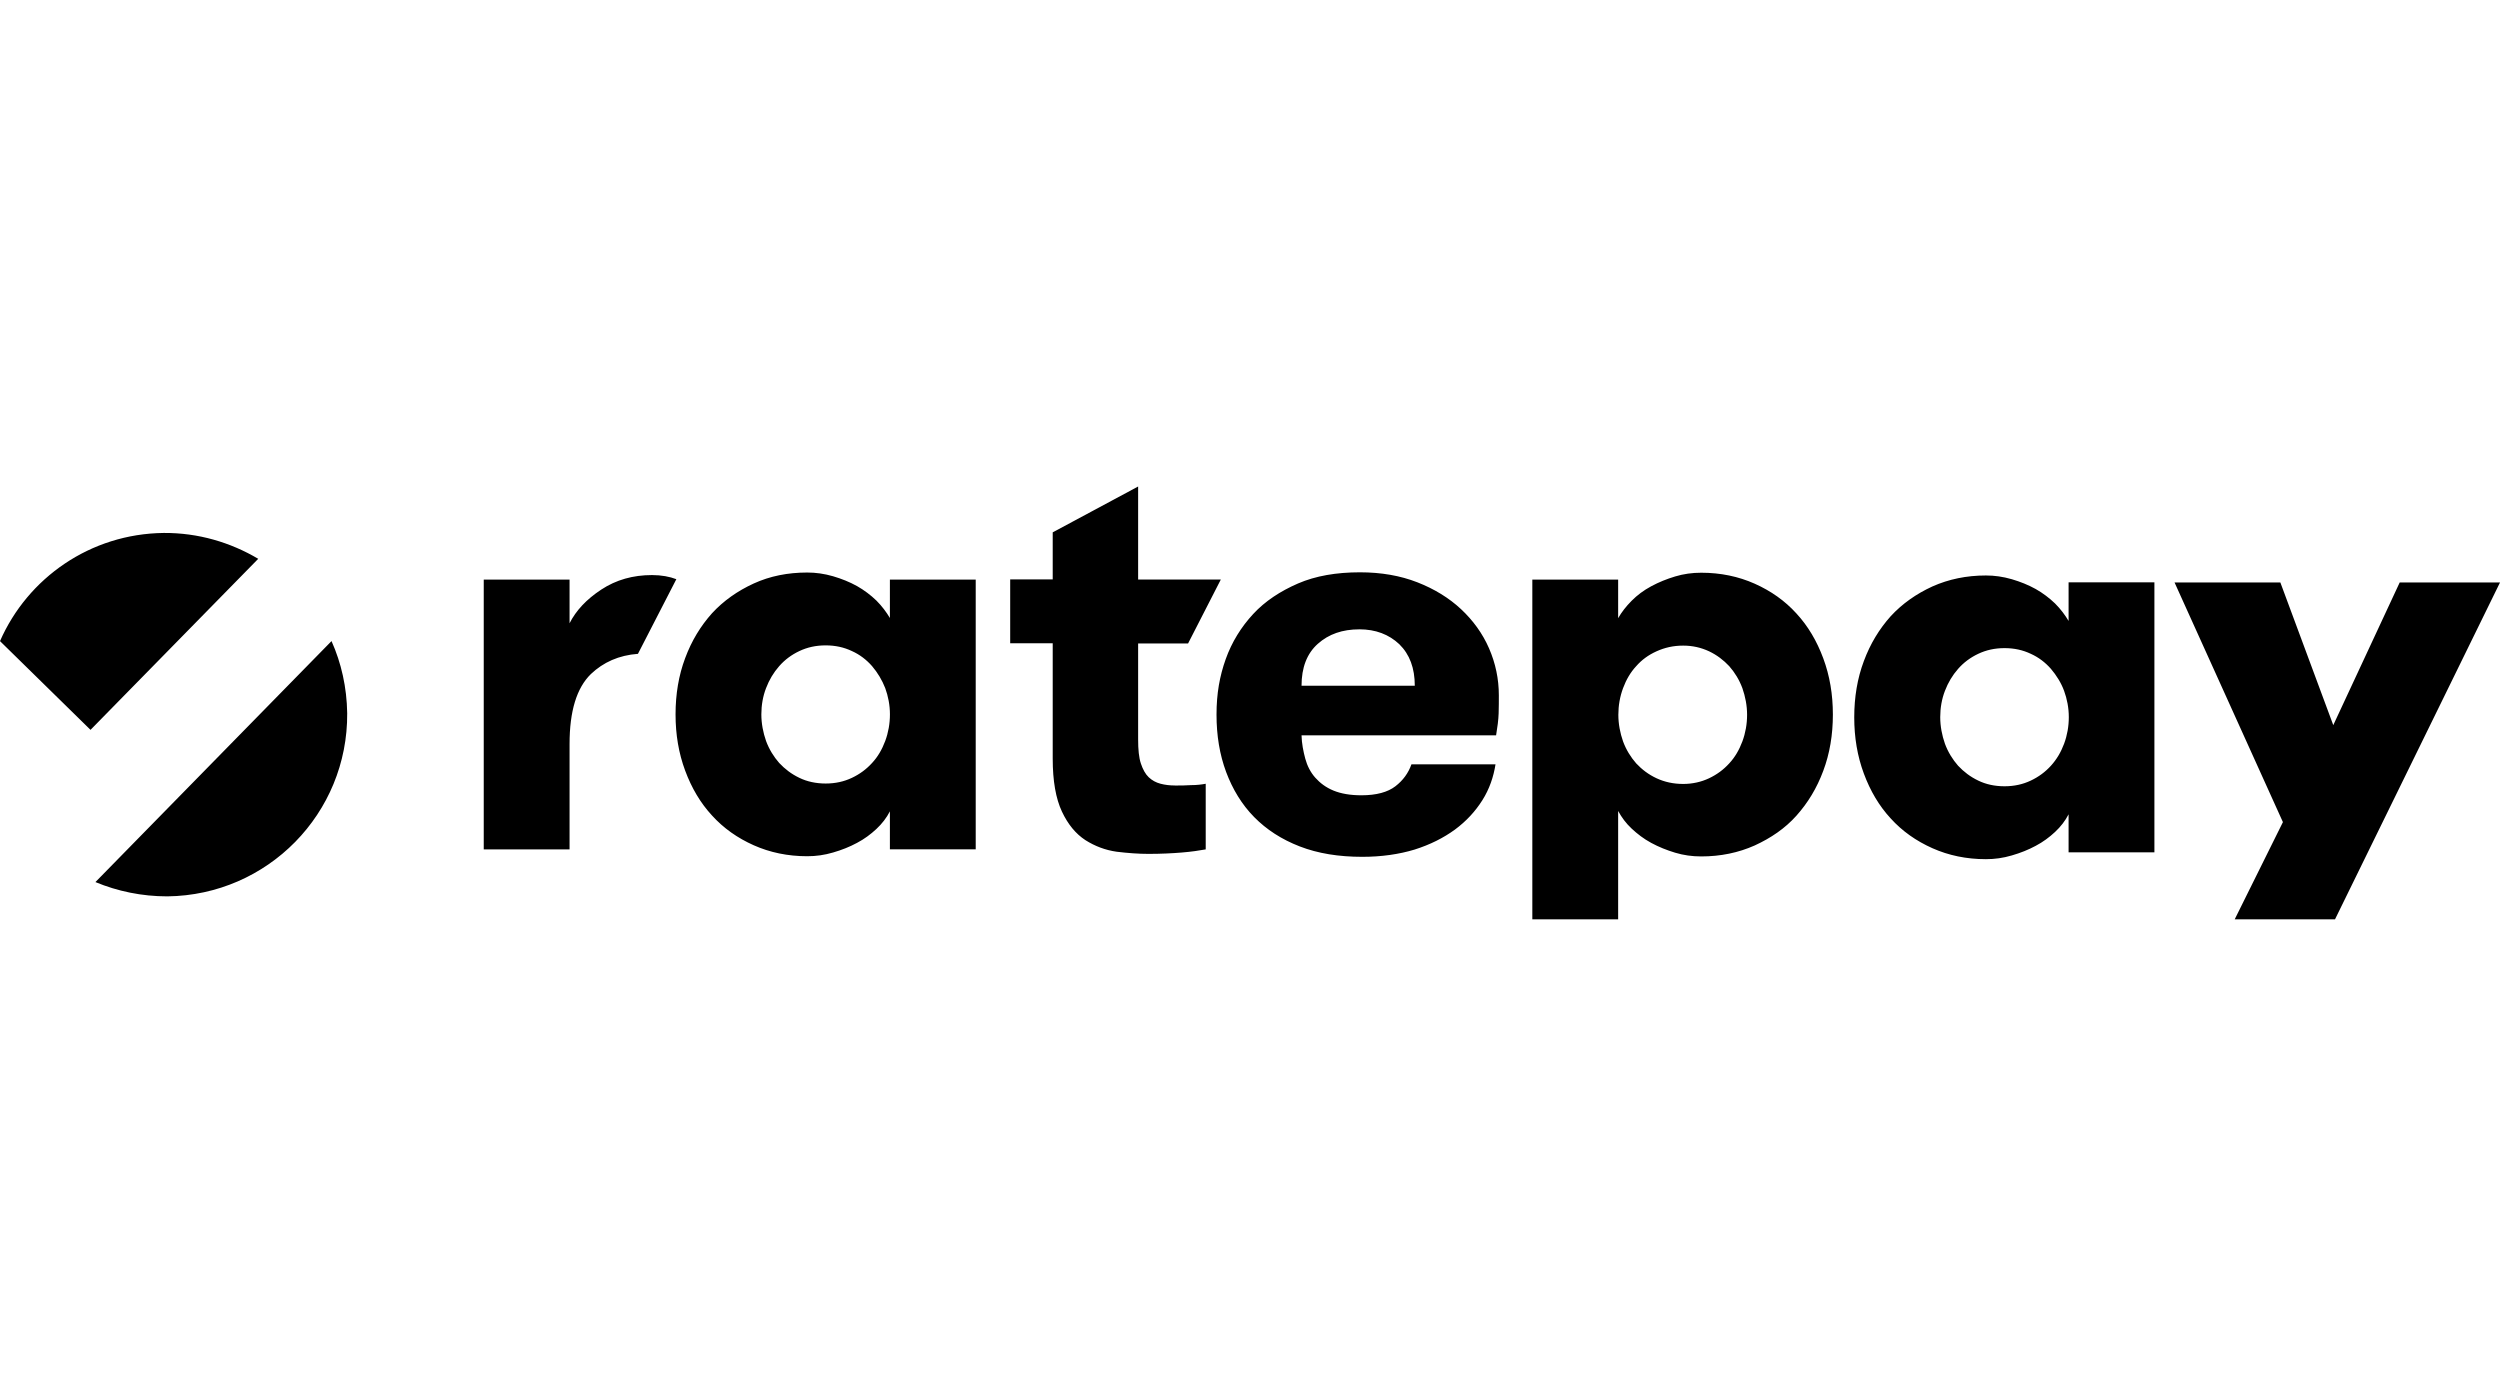 <?xml version="1.0" encoding="UTF-8"?>
<svg id="Layer_1" data-name="Layer 1" xmlns="http://www.w3.org/2000/svg" viewBox="0 0 1374.66 768">
  <path d="m536.51,318.68v148.35h-47.19v-20.9c-1.83,3.56-4.31,6.79-7.43,9.7-3.12,2.91-6.57,5.49-10.67,7.65-3.99,2.15-8.3,3.88-13.14,5.28-4.74,1.4-9.37,2.05-14.22,2.05-10.67,0-20.47-2.05-29.41-6.03s-16.59-9.37-22.95-16.38c-6.36-6.89-11.2-15.08-14.76-24.67-3.56-9.59-5.28-19.82-5.28-30.92s1.72-21.44,5.28-30.92c3.56-9.59,8.51-17.67,14.76-24.67,6.36-6.89,14.01-12.28,22.95-16.38,8.94-4.09,18.75-6.03,29.41-6.03,4.74,0,9.37.65,14.22,2.05,4.74,1.4,9.05,3.12,13.14,5.39,3.99,2.26,7.54,4.96,10.67,7.97,3.12,3.12,5.49,6.36,7.43,9.59v-21.12h47.19Zm-82.52,112.15c5.39,0,10.13-1.08,14.44-3.12s7.97-4.74,11.1-8.19c3.12-3.34,5.49-7.43,7.22-12.07,1.72-4.63,2.59-9.59,2.59-14.65s-.97-10.02-2.59-14.44c-1.72-4.42-4.2-8.51-7.22-12.07-3.12-3.56-6.79-6.36-11.1-8.3-4.31-2.05-9.05-3.12-14.44-3.12s-10.13,1.08-14.44,3.12-7.97,4.74-11.1,8.3-5.49,7.54-7.22,12.07c-1.72,4.42-2.59,9.37-2.59,14.44s.97,10.02,2.59,14.65c1.72,4.63,4.2,8.62,7.22,12.07,3.12,3.34,6.79,6.14,11.1,8.19,4.2,2.05,9.16,3.12,14.44,3.12Zm261.68-26.5c.11,4.42.97,8.83,2.05,12.82,1.08,3.99,2.91,7.54,5.49,10.45,2.59,2.91,5.82,5.39,10.02,7.11s9.26,2.59,15.41,2.59c8.19,0,14.44-1.72,18.64-4.96,4.2-3.23,7.11-7.22,8.83-12.07h46.22c-1.08,6.89-3.34,13.57-7.22,19.72-3.88,6.14-8.83,11.53-15.08,16.16-6.36,4.63-13.68,8.3-22.19,10.99-8.51,2.59-18.21,3.99-28.76,3.99-12.93,0-24.35-1.83-34.37-5.71-10.02-3.88-18.31-9.26-25.1-16.16s-11.85-15.3-15.41-24.78c-3.56-9.59-5.28-20.04-5.28-31.57s1.72-21.12,5.06-30.49c3.34-9.37,8.51-17.67,15.08-24.78,6.57-7.11,14.97-12.6,24.67-16.81,9.7-4.2,21.12-6.14,34.04-6.14,11.74,0,22.19,1.83,31.57,5.49,9.37,3.66,17.45,8.62,24.02,14.76,6.57,6.14,11.85,13.36,15.41,21.55s5.39,16.81,5.39,25.86c0,3.12,0,6.36-.11,9.91s-.65,7.54-1.4,12.07h-106.98Zm31.78-58.28c-9.26,0-16.81,2.59-22.84,7.97s-8.94,13.14-8.94,23.05h62.27c0-9.7-2.8-17.24-8.51-22.84-5.71-5.39-13.04-8.19-21.98-8.19h0Zm437.18-25.75v148.35h-47.19v-20.9c-1.83,3.56-4.31,6.79-7.43,9.7-3.12,2.91-6.57,5.49-10.67,7.65-3.99,2.15-8.3,3.88-13.14,5.28-4.74,1.4-9.37,2.05-14.22,2.05-10.67,0-20.47-2.05-29.41-6.03-8.94-3.99-16.59-9.37-22.95-16.38-6.36-6.89-11.2-15.08-14.76-24.67s-5.28-19.82-5.28-30.92,1.72-21.44,5.28-30.92c3.56-9.59,8.51-17.67,14.76-24.67,6.36-6.89,14.01-12.28,22.95-16.38,8.94-3.99,18.75-6.03,29.41-6.03,4.74,0,9.37.65,14.22,2.05,4.74,1.4,9.05,3.12,13.14,5.39,3.99,2.26,7.54,4.96,10.67,7.97,3.12,3.12,5.49,6.36,7.43,9.59v-21.22h47.19v.11Zm-82.42,112.04c5.39,0,10.13-1.08,14.44-3.12s7.97-4.74,11.1-8.19c3.12-3.45,5.49-7.43,7.22-12.07,1.72-4.63,2.59-9.59,2.59-14.65s-.97-10.02-2.59-14.44c-1.62-4.42-4.2-8.51-7.22-12.07-3.12-3.56-6.79-6.36-11.1-8.3-4.31-2.05-9.05-3.12-14.44-3.12s-10.13,1.08-14.44,3.12-7.97,4.74-11.1,8.3c-3.12,3.56-5.49,7.54-7.22,12.07-1.72,4.42-2.59,9.37-2.59,14.44s.97,10.02,2.59,14.65c1.72,4.63,4.2,8.62,7.22,12.07,3.12,3.34,6.79,6.14,11.1,8.19,4.2,2.05,9.05,3.12,14.44,3.12Zm181.74,73.15h-55.16l26.5-53.44-59.58-131.76h58.18l29.09,78.43,36.52-78.43h55.16l-90.71,185.19h0Zm-637.88-73.58c-2.91,0-5.49-.32-7.97-.97-2.48-.65-4.63-1.83-6.46-3.56s-3.23-4.31-4.31-7.54-1.51-7.65-1.51-13.25v-52.79h27.47l17.99-35.12h-45.46v-51.17l-46.97,25.21v25.86h-23.38v35.12h23.38v63.45c0,12.28,1.72,21.98,5.06,29.09,3.34,7.11,7.65,12.28,12.93,15.73,5.28,3.34,10.99,5.49,17.13,6.36,6.14.75,12.07,1.19,17.56,1.19,6.89,0,13.14-.32,18.31-.75,5.28-.43,9.59-1.08,13.14-1.72v-36.09c-2.26.43-4.96.75-7.97.75-3.12.22-6.03.22-8.94.22Zm-274.18-113.44c-3.66-1.4-8.19-2.26-13.36-2.26-10.45,0-19.71,2.59-27.9,7.97-8.19,5.39-13.9,11.53-17.45,18.53v-24.02h-47.19v148.35h47.19v-57.96c0-17.99,3.88-30.81,11.74-38.46,6.79-6.46,15.41-10.34,25.86-11.1,0,0,21.12-41.05,21.12-41.05Zm-229.9-11.2c-15.3-9.05-32.97-14.33-51.93-14.22-40.4.43-74.87,24.78-90.06,59.47l49.77,48.8s92.22-94.05,92.22-94.05Zm40.29,45.25L52.47,485.02c12.17,5.06,25.53,7.86,39.54,7.86,55.16-.65,99.33-45.57,98.9-100.73-.22-14.22-3.23-27.58-8.62-39.65Zm707.48-12.6c1.83-3.23,4.31-6.46,7.43-9.59,3.12-3.12,6.57-5.71,10.77-7.97,4.2-2.26,8.51-3.99,13.14-5.39s9.37-2.05,14.33-2.05c10.67,0,20.47,2.05,29.41,6.03,8.94,3.99,16.59,9.37,22.95,16.38,6.36,6.89,11.2,15.08,14.76,24.67,3.56,9.59,5.28,19.82,5.28,30.92s-1.72,21.44-5.28,30.92c-3.56,9.59-8.51,17.67-14.76,24.67s-14.01,12.28-22.95,16.38c-8.94,3.99-18.75,6.03-29.41,6.03-4.96,0-9.7-.65-14.33-2.05-4.63-1.4-8.94-3.12-13.14-5.39s-7.65-4.96-10.77-7.86c-3.12-2.91-5.49-6.14-7.43-9.7v59.58h-47.19v-186.81h47.19v21.22Zm35.77,15.08c-5.39,0-10.13,1.08-14.65,3.12s-8.19,4.74-11.2,8.19c-3.12,3.34-5.49,7.43-7.22,12.07-1.72,4.63-2.59,9.59-2.59,14.65s.97,10.02,2.59,14.65c1.72,4.63,4.2,8.62,7.22,12.07,3.12,3.34,6.79,6.14,11.2,8.19,4.42,2.05,9.26,3.12,14.65,3.12,5.06,0,9.91-1.08,14.22-3.12s7.97-4.74,11.1-8.19c3.12-3.34,5.49-7.43,7.22-12.07,1.72-4.63,2.59-9.59,2.59-14.65s-.97-10.02-2.59-14.65c-1.72-4.63-4.2-8.62-7.22-12.07-3.12-3.34-6.79-6.14-11.1-8.19-4.42-2.05-9.05-3.12-14.22-3.12Z"/>
</svg>